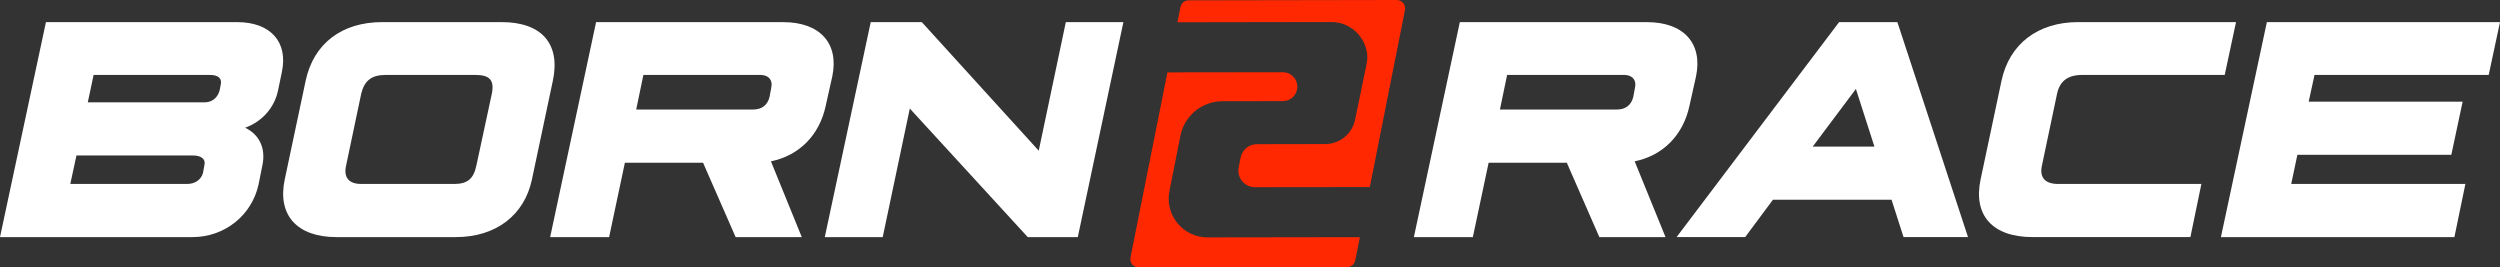<?xml version="1.0" encoding="UTF-8"?> <svg xmlns="http://www.w3.org/2000/svg" id="Layer_1" data-name="Layer 1" viewBox="0 0 1938.32 207.39"><rect x="0" y="0" width="1938.32" height="207.39" fill="#333333" stroke="none"/><defs><style> .cls-1 { fill: #ff2800; } .cls-2 { fill: #fff; } </style></defs><path class="cls-2" d="M218.51,55.97l-2.92,14.09c-2.92,14.09-13.03,24.46-25.52,28.98,11.16,5.32,16.22,16.22,13.29,29.51l-2.92,14.62c-5.32,23.92-26.32,40.67-51.3,40.67H0L35.62,17.16h148.33c25.79,0,39.61,15.42,34.56,38.81ZM149.66,120.56H59.28l-4.78,22.06h90.65c6.11,0,10.9-3.46,12.23-8.51l1.06-5.85c1.33-5.05-2.66-7.71-8.77-7.71ZM162.69,58.09h-90.11l-4.52,21.27h90.65c6.65,0,10.63-4.78,11.7-9.84l.8-4.25c.8-3.99-1.33-7.18-8.51-7.18Z"></path><path class="cls-2" d="M220.76,139.17l16.22-76.56c6.11-28.71,27.91-45.46,59.28-45.46h92.77c30.84,0,45.72,16.75,39.61,45.46l-16.22,76.56c-5.85,27.65-27.91,44.66-59.01,44.66h-92.51c-30.57,0-45.99-17.01-40.14-44.66ZM352.08,142.63c10.37,0,15.15-3.99,17.28-14.35l11.96-55.56c2.13-10.37-1.59-14.62-12.49-14.62h-69.91c-10.9,0-16.48,4.52-18.87,14.62l-11.7,55.56c-2.13,9.3,2.13,14.35,11.7,14.35h72.04Z"></path><path class="cls-2" d="M645.31,59.16l-5.05,22.6c-4.78,22.86-20.47,38.81-42.53,43.33l23.92,58.75h-51.3l-25.25-57.68h-60.61l-12.23,57.68h-45.72l35.62-166.67h145.14c28.18,0,43.33,16.22,38.01,42ZM589.49,58.09h-90.65l-5.58,26.85h90.38c7.18,0,11.43-3.46,13.03-9.84l1.33-7.18c1.33-5.85-2.13-9.84-8.51-9.84Z"></path><path class="cls-2" d="M871,17.16l-35.35,166.67h-38.81l-91.44-99.68-21,99.68h-44.92l35.62-166.67h39.61l90.65,99.68,21-99.68h44.66Z"></path><path class="cls-2" d="M1314.99,59.16l-5.05,22.6c-4.78,22.86-20.47,38.81-42.53,43.33l23.92,58.75h-51.3l-25.25-57.68h-60.61l-12.23,57.68h-45.72l35.62-166.67h145.14c28.18,0,43.33,16.22,38.01,42ZM1259.16,58.09h-90.65l-5.58,26.85h90.38c7.18,0,11.43-3.46,13.03-9.84l1.33-7.18c1.33-5.85-2.13-9.84-8.51-9.84Z"></path><path class="cls-2" d="M1466.58,154.86h-91.98l-21.53,28.97h-53.17l126-166.67h45.19l54.76,166.67h-49.98l-9.3-28.97ZM1453.29,113.65l-14.35-44.66-33.49,44.66h47.85Z"></path><path class="cls-2" d="M1535.6,139.17l16.22-76.56c6.11-28.71,28.44-45.46,59.28-45.46h122.55l-8.77,40.94h-110.32c-11.43,0-17.54,4.79-19.67,14.62l-11.7,55.56c-2.13,9.57,2.66,14.35,12.49,14.35h111.11l-8.51,41.2h-122.28c-31.1,0-46.25-16.75-40.41-44.66Z"></path><path class="cls-2" d="M1757.56,17.16h180.76l-8.77,40.94h-135.04l-4.52,20.73h119.36l-8.77,41.2h-119.36l-4.78,22.6h135.04l-8.51,41.2h-181.03l35.62-166.67Z"></path><path class="cls-1" d="M906.7,148.19l8.47-42.72c.78-3.97,2.17-7.59,4.15-10.85,1.98-3.26,4.4-6.08,7.25-8.47,2.85-2.39,6.11-4.26,9.76-5.62,3.65-1.35,7.46-2.04,11.44-2.05l46.92-.07c5.41,0,10.04-3.89,11-9.21,1.24-6.88-4.05-13.2-11.04-13.19l-89.52.11-28.64,143.51c-.8,4.01,2.27,7.75,6.37,7.75l161.59-.28c3.09,0,5.74-2.19,6.34-5.22l3.57-18-118.15.18c-18.96.03-33.2-17.29-29.52-35.88Z"></path><path class="cls-1" d="M1082.95,0l-161.38.28c-3.09,0-5.74,2.19-6.34,5.21l-2.35,11.78,119.37-.18c4.29,0,8.3.9,12.04,2.72,3.73,1.82,6.88,4.28,9.42,7.37,2.55,3.09,4.38,6.63,5.5,10.59,1.12,3.97,1.21,8.1.26,12.39l-8.86,42.7c-2.27,10.96-11.92,18.82-23.1,18.84l-53.07.09c-6.13,0-11.4,4.35-12.58,10.37l-1.5,7.66c-1.56,7.94,4.52,15.32,12.61,15.31l89.09-.1,27.26-137.29C1090.11,3.73,1087.04,0,1082.95,0Z"></path></svg> 